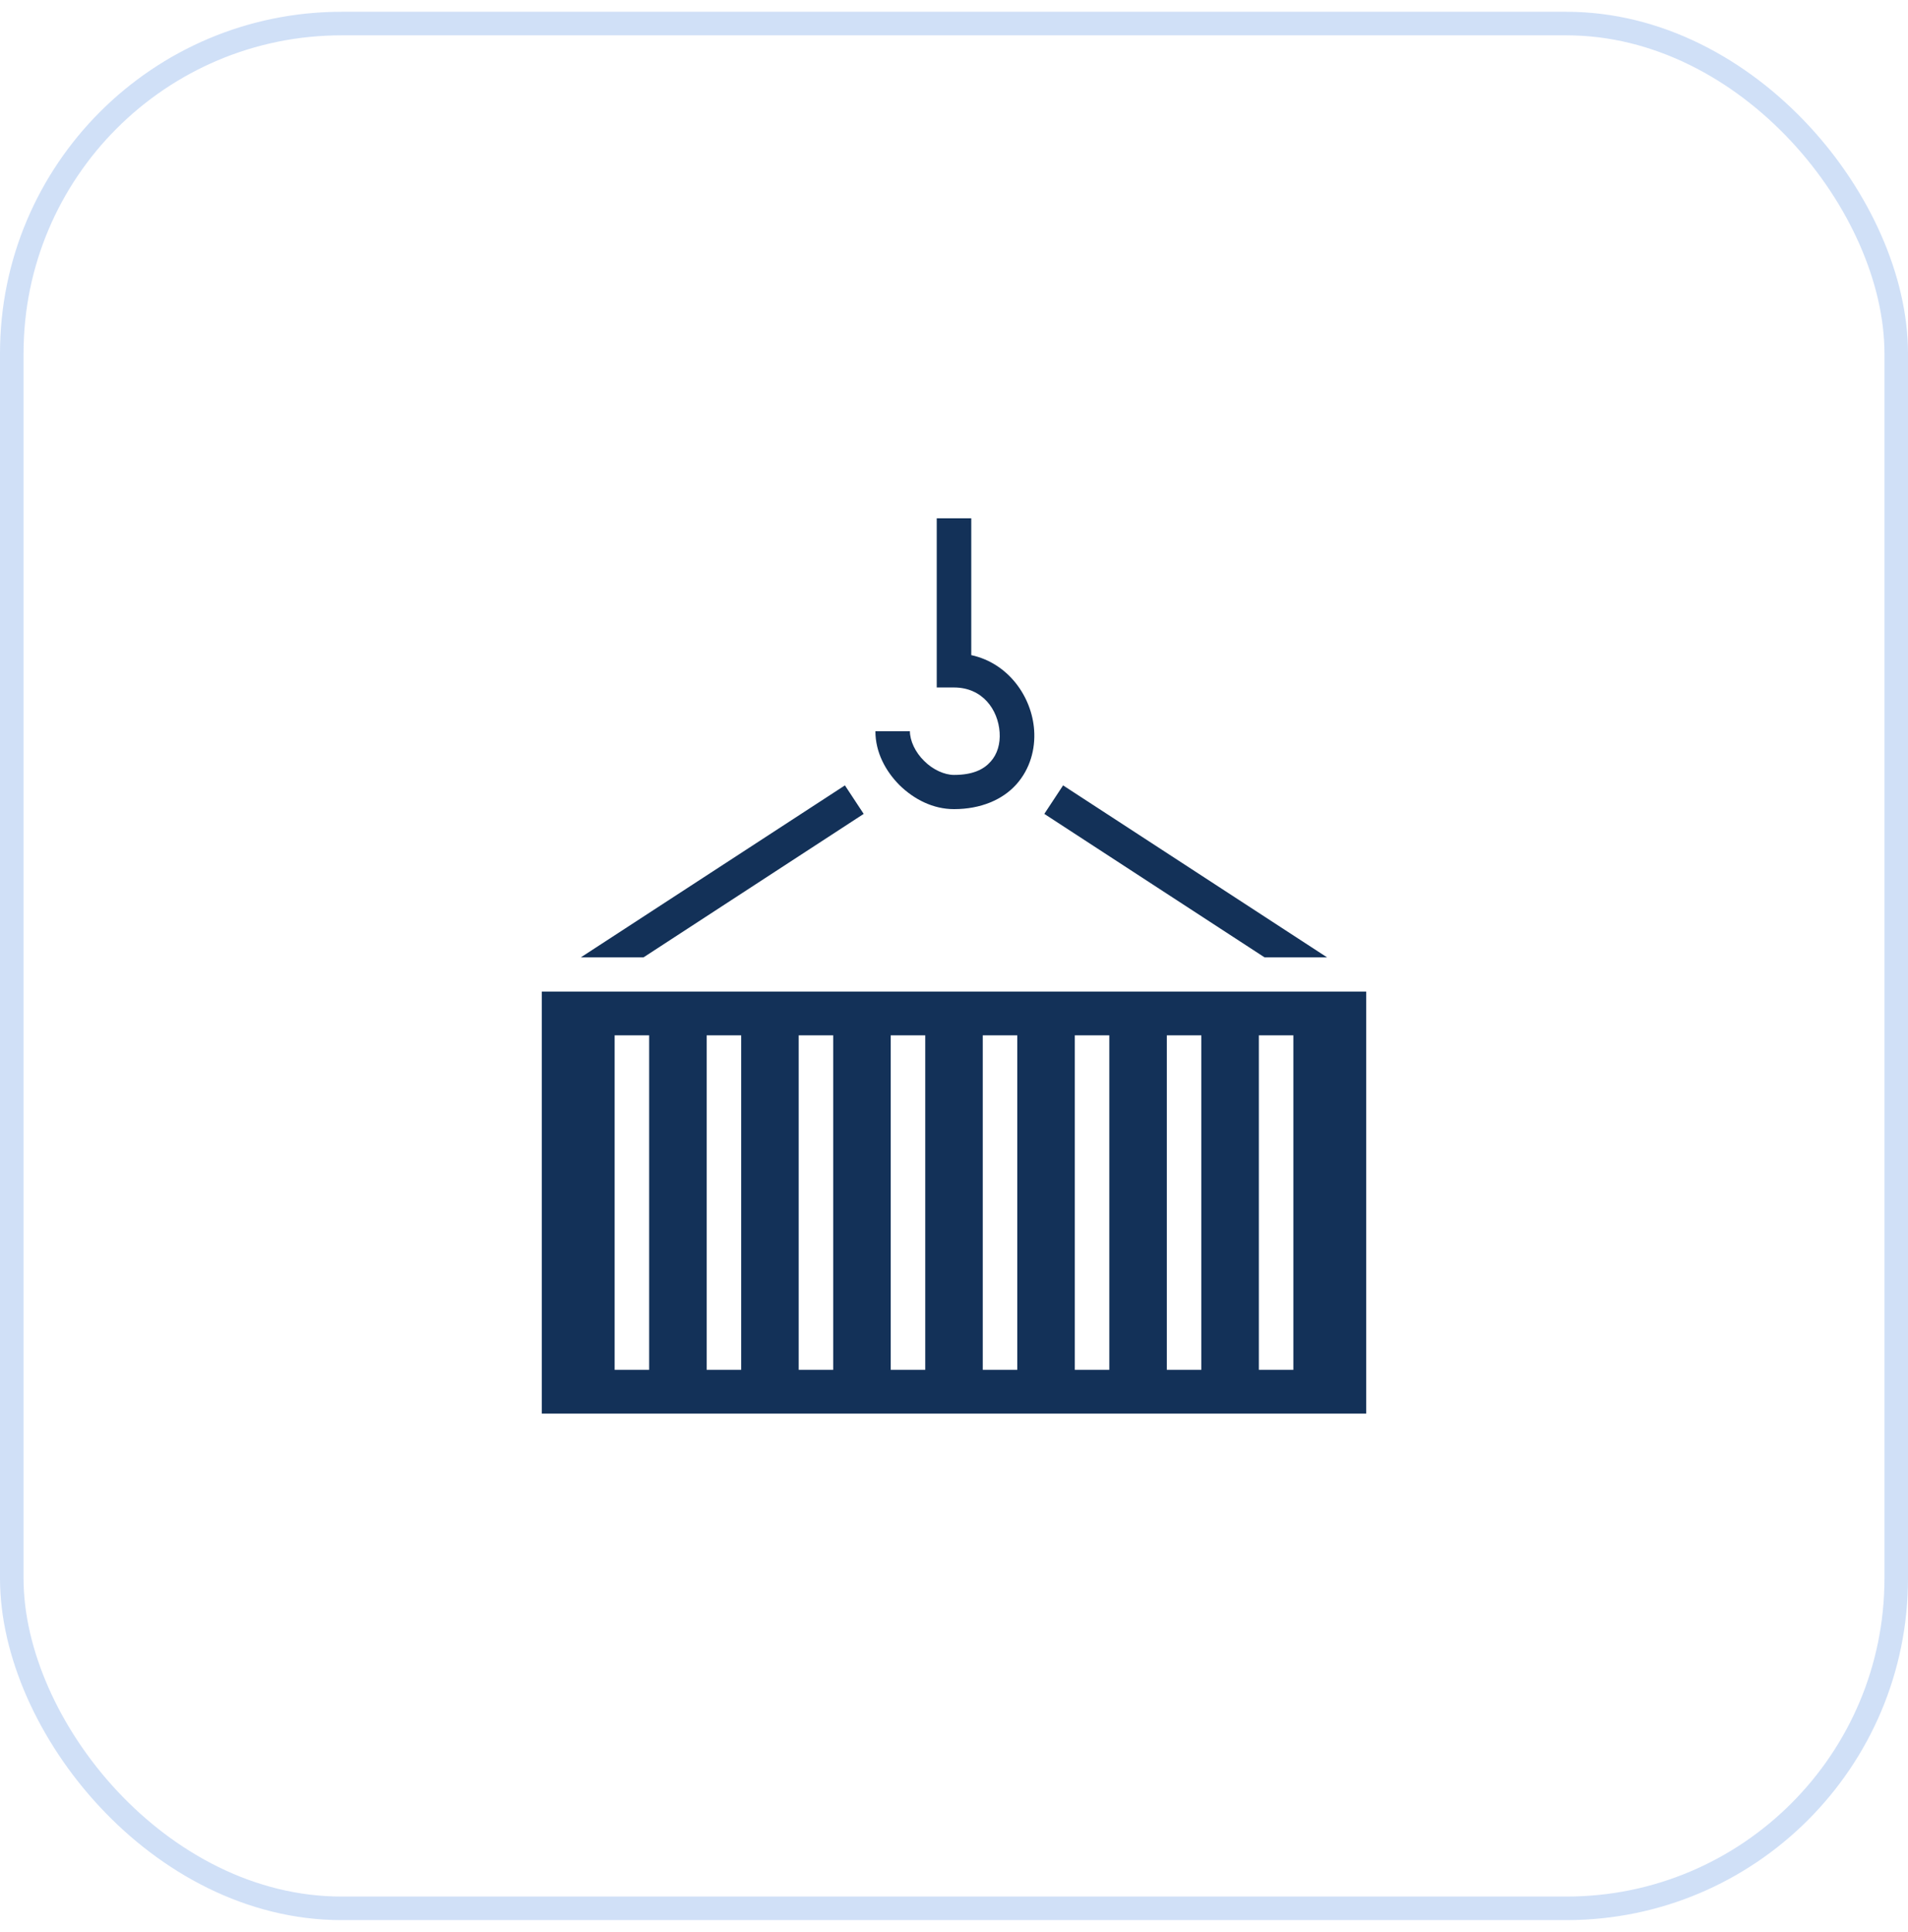<svg width="81" height="82" viewBox="0 0 81 82" fill="none" xmlns="http://www.w3.org/2000/svg">
<path d="M39.767 22V29.18H40.5C41.713 29.18 42.372 30.124 42.437 31.084C42.47 31.569 42.34 32.012 42.055 32.327C41.77 32.65 41.314 32.892 40.5 32.892C40.093 32.892 39.596 32.666 39.23 32.295C38.856 31.932 38.628 31.439 38.628 31.036H37.163C37.163 31.924 37.586 32.722 38.188 33.327C38.799 33.924 39.605 34.344 40.5 34.344C41.639 34.344 42.567 33.941 43.145 33.295C43.731 32.642 43.959 31.794 43.902 30.988C43.805 29.576 42.812 28.149 41.233 27.807V22H39.767ZM35.869 33.336L24.656 40.637H27.317L36.666 34.546L35.869 33.336ZM45.131 33.336L44.334 34.546L53.686 40.637H56.34L45.131 33.336ZM23 42.089V60H58V42.089H23ZM26.093 43.945H27.558V58.144H26.093V43.945ZM30 43.945H31.465V58.144H30V43.945ZM33.907 43.945H35.372V58.144H33.907V43.945ZM37.814 43.945H39.279V58.144H37.814V43.945ZM41.721 43.945H43.186V58.144H41.721V43.945ZM45.628 43.945H47.093V58.144H45.628V43.945ZM49.535 43.945H51V58.144H49.535V43.945ZM53.442 43.945H54.907V58.144H53.442V43.945Z" fill="#133158"/>
<g opacity="0.2">
<rect x="0.5" y="1" width="80" height="80" rx="14" stroke="#1565D8"/>
</g>
</svg>
